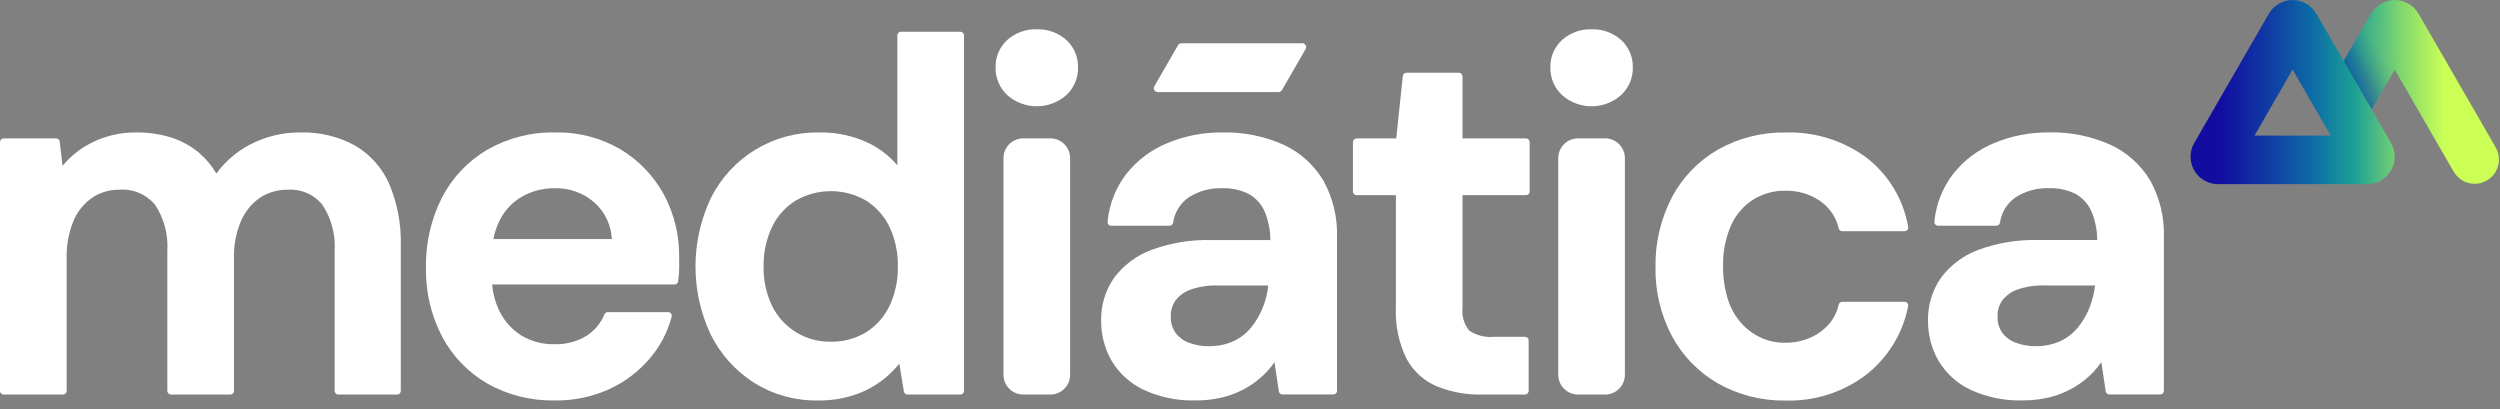 <svg xmlns="http://www.w3.org/2000/svg" width="275" height="45" viewBox="0 0 275 45" fill="none"><rect x="0" y="0" width="275" height="45" fill="#808080" stroke="none"/><g clip-path="url(#clip0_2061_65)"><path d="M274.508 16.191V16.18L266.039 1.512C265.774 1.053 265.392 0.671 264.933 0.406C264.473 0.141 263.952 0.001 263.422 0.001C262.892 0.001 262.37 0.141 261.911 0.406C261.452 0.671 261.07 1.053 260.805 1.512L257.805 6.706L254.805 1.512C254.54 1.053 254.158 0.671 253.699 0.406C253.239 0.141 252.718 0.001 252.188 0.001C251.658 0.001 251.136 0.141 250.677 0.406C250.218 0.671 249.836 1.053 249.571 1.512L241.366 15.724C241.101 16.183 240.961 16.704 240.961 17.235C240.961 17.765 241.101 18.287 241.366 18.746C241.631 19.205 242.013 19.587 242.472 19.852C242.931 20.117 243.452 20.257 243.983 20.257H260.393C260.923 20.257 261.445 20.117 261.904 19.852C262.363 19.587 262.745 19.205 263.01 18.746C263.275 18.287 263.415 17.765 263.415 17.235C263.415 16.704 263.275 16.183 263.01 15.724L260.885 12.044L263.419 7.655L267.614 14.92L269.914 18.897C270.091 19.199 270.326 19.463 270.606 19.674C270.885 19.886 271.203 20.04 271.542 20.128C271.881 20.216 272.234 20.237 272.581 20.189C272.928 20.14 273.262 20.024 273.564 19.847C273.866 19.67 274.13 19.435 274.341 19.155C274.553 18.876 274.707 18.558 274.795 18.219C274.883 17.88 274.904 17.527 274.855 17.18C274.807 16.833 274.691 16.499 274.514 16.197L274.508 16.191ZM247.993 14.919L252.188 7.654L256.382 14.919H247.993Z" fill="url(#paint0_linear_2061_65)"></path><path style="mix-blend-mode:darken" d="M260.885 12.042L263.419 7.653L266.553 2.406L260.272 2.429L257.803 6.705L260.885 12.042Z" fill="url(#paint1_linear_2061_65)"></path><path d="M39.053 16.009C37.211 15.006 35.136 14.509 33.039 14.57C31.1 14.552 29.187 15.016 27.472 15.921C26.023 16.684 24.766 17.766 23.795 19.086C23.303 18.238 22.672 17.478 21.928 16.839C21.026 16.076 19.983 15.497 18.859 15.133C17.597 14.742 16.28 14.552 14.959 14.57C13.201 14.552 11.466 14.97 9.909 15.785C8.746 16.394 7.716 17.23 6.881 18.243L6.568 15.581C6.556 15.483 6.509 15.392 6.436 15.326C6.362 15.259 6.267 15.222 6.168 15.221H0.408C0.354 15.221 0.301 15.231 0.252 15.252C0.202 15.272 0.157 15.302 0.119 15.34C0.081 15.378 0.051 15.423 0.031 15.473C0.01 15.522 -0 15.575 1.23209e-06 15.629V42.994C1.23209e-06 43.102 0.043 43.206 0.119 43.282C0.196 43.359 0.3 43.402 0.408 43.402H6.924C6.978 43.402 7.031 43.391 7.08 43.371C7.129 43.35 7.174 43.32 7.212 43.282C7.25 43.245 7.28 43.2 7.3 43.15C7.321 43.101 7.331 43.047 7.331 42.994V28.443C7.29 27.022 7.547 25.608 8.083 24.292C8.513 23.267 9.225 22.385 10.137 21.75C11.017 21.162 12.055 20.855 13.113 20.869C13.861 20.808 14.613 20.93 15.304 21.224C15.994 21.517 16.604 21.974 17.079 22.555C18.059 24.058 18.525 25.838 18.407 27.629V42.994C18.407 43.102 18.45 43.206 18.526 43.282C18.603 43.359 18.707 43.402 18.815 43.402H25.33C25.384 43.402 25.436 43.391 25.486 43.371C25.535 43.35 25.58 43.32 25.618 43.282C25.656 43.245 25.686 43.2 25.706 43.15C25.727 43.101 25.737 43.047 25.737 42.994V28.443C25.696 27.021 25.961 25.607 26.514 24.297C26.96 23.271 27.681 22.39 28.598 21.75C29.514 21.152 30.589 20.845 31.683 20.869C32.406 20.82 33.13 20.948 33.792 21.242C34.454 21.535 35.034 21.986 35.483 22.555C36.463 24.058 36.929 25.838 36.811 27.629V42.994C36.811 43.047 36.821 43.101 36.842 43.15C36.862 43.2 36.892 43.245 36.93 43.282C36.968 43.32 37.013 43.35 37.062 43.371C37.111 43.391 37.164 43.402 37.218 43.402H43.679C43.787 43.402 43.891 43.359 43.968 43.282C44.044 43.206 44.087 43.102 44.087 42.994V27.031C44.152 24.712 43.723 22.406 42.829 20.265C42.053 18.482 40.731 16.992 39.053 16.009Z" fill="white"></path><path d="M68.243 16.42C66.064 15.152 63.576 14.511 61.055 14.569C58.444 14.516 55.867 15.173 53.599 16.469C51.474 17.719 49.746 19.544 48.613 21.734C47.406 24.131 46.803 26.787 46.856 29.47C46.806 32.106 47.421 34.713 48.643 37.049C49.791 39.199 51.518 40.985 53.629 42.203C55.878 43.462 58.423 44.099 61 44.049C63.038 44.081 65.059 43.671 66.925 42.849C68.631 42.08 70.151 40.952 71.38 39.542C72.566 38.19 73.422 36.581 73.88 34.842C73.895 34.782 73.897 34.719 73.885 34.658C73.872 34.597 73.846 34.54 73.808 34.491C73.77 34.441 73.721 34.401 73.665 34.374C73.609 34.347 73.548 34.332 73.486 34.332H66.865C66.784 34.332 66.706 34.356 66.639 34.401C66.572 34.446 66.52 34.51 66.489 34.584C66.083 35.558 65.388 36.385 64.497 36.951C63.428 37.594 62.194 37.91 60.947 37.861C59.706 37.885 58.482 37.567 57.41 36.942C56.371 36.308 55.53 35.395 54.983 34.307C54.51 33.366 54.223 32.342 54.137 31.292H74.195C74.293 31.291 74.386 31.255 74.46 31.191C74.533 31.127 74.581 31.038 74.595 30.942C74.666 30.465 74.704 29.983 74.708 29.501V28.333C74.746 25.897 74.159 23.492 73.001 21.348C71.877 19.315 70.236 17.614 68.243 16.42ZM57.504 21.578C58.577 20.994 59.782 20.693 61.004 20.705C62.642 20.657 64.235 21.241 65.453 22.336C66.564 23.363 67.229 24.785 67.304 26.297H54.277C54.41 25.55 54.657 24.829 55.007 24.156C55.569 23.07 56.437 22.174 57.505 21.579L57.504 21.578Z" fill="white"></path><path d="M105.632 3.49H99.116C99.008 3.49 98.904 3.533 98.828 3.609C98.752 3.686 98.709 3.789 98.709 3.897V18.19C97.858 17.187 96.812 16.367 95.636 15.779C93.913 14.946 92.017 14.531 90.104 14.568C87.654 14.525 85.242 15.171 83.142 16.434C81.043 17.697 79.341 19.526 78.232 21.71C77.098 24.072 76.508 26.658 76.503 29.278C76.498 31.898 77.079 34.487 78.204 36.853C79.285 39.006 80.93 40.824 82.964 42.115C85.056 43.417 87.478 44.09 89.942 44.051C91.384 44.077 92.82 43.848 94.183 43.375C95.317 42.971 96.376 42.379 97.314 41.624C97.904 41.138 98.444 40.593 98.925 39.998L99.425 43.058C99.44 43.153 99.489 43.24 99.562 43.302C99.635 43.365 99.729 43.4 99.825 43.4H105.635C105.743 43.4 105.846 43.357 105.923 43.281C105.999 43.204 106.042 43.101 106.042 42.993V3.9C106.042 3.846 106.032 3.793 106.012 3.743C105.991 3.693 105.961 3.647 105.923 3.609C105.885 3.571 105.839 3.541 105.789 3.52C105.739 3.5 105.686 3.49 105.632 3.49ZM98.764 29.308C98.793 30.801 98.482 32.282 97.855 33.637C97.291 34.827 96.401 35.832 95.289 36.537C94.104 37.256 92.738 37.62 91.353 37.587C90.02 37.605 88.71 37.245 87.573 36.55C86.436 35.854 85.519 34.851 84.929 33.656C84.28 32.3 83.96 30.81 83.996 29.307C83.968 27.803 84.288 26.313 84.931 24.953C85.504 23.754 86.412 22.747 87.546 22.053C88.725 21.376 90.061 21.022 91.421 21.026C92.78 21.03 94.114 21.392 95.289 22.076C96.401 22.781 97.29 23.787 97.855 24.976C98.483 26.334 98.794 27.817 98.763 29.312L98.764 29.308Z" fill="white"></path><path d="M115.534 15.221H112.56C111.357 15.221 110.382 16.196 110.382 17.399V41.223C110.382 42.426 111.357 43.401 112.56 43.401H115.534C116.737 43.401 117.712 42.426 117.712 41.223V17.399C117.712 16.196 116.737 15.221 115.534 15.221Z" fill="white"></path><path d="M114.047 3.222C112.86 3.183 111.704 3.6 110.814 4.386C110.389 4.769 110.053 5.239 109.829 5.765C109.604 6.29 109.497 6.859 109.514 7.43C109.504 7.999 109.614 8.563 109.837 9.086C110.059 9.61 110.39 10.08 110.807 10.467C111.702 11.256 112.854 11.691 114.048 11.691C115.241 11.691 116.393 11.256 117.288 10.467C117.705 10.08 118.036 9.61 118.259 9.087C118.482 8.563 118.592 7.999 118.582 7.43C118.599 6.859 118.492 6.291 118.267 5.765C118.043 5.239 117.706 4.769 117.282 4.386C116.392 3.599 115.234 3.183 114.047 3.222Z" fill="white"></path><path d="M141.236 15.941C139.092 14.975 136.758 14.506 134.407 14.569C132.348 14.552 130.307 14.95 128.407 15.742C126.64 16.465 125.089 17.629 123.902 19.124C122.732 20.646 122.016 22.468 121.836 24.379C121.83 24.436 121.835 24.493 121.853 24.547C121.87 24.601 121.898 24.651 121.936 24.694C121.974 24.736 122.02 24.77 122.071 24.794C122.123 24.818 122.179 24.83 122.236 24.831H128.643C128.738 24.831 128.83 24.798 128.903 24.737C128.976 24.676 129.026 24.591 129.043 24.497C129.122 23.927 129.321 23.38 129.627 22.892C129.933 22.405 130.34 21.988 130.82 21.67C131.891 21.004 133.136 20.668 134.397 20.705C135.456 20.658 136.509 20.892 137.449 21.382C138.217 21.842 138.815 22.537 139.155 23.365C139.538 24.333 139.737 25.365 139.74 26.406H133.258C131.004 26.345 128.759 26.714 126.644 27.495C124.999 28.106 123.568 29.183 122.526 30.595C121.582 31.973 121.092 33.611 121.126 35.281C121.113 36.817 121.506 38.329 122.266 39.664C123.092 41.055 124.314 42.169 125.775 42.864C127.573 43.702 129.541 44.107 131.524 44.047C132.604 44.059 133.68 43.924 134.724 43.647C135.628 43.4 136.494 43.03 137.297 42.547C138.047 42.093 138.733 41.54 139.336 40.903C139.648 40.571 139.934 40.216 140.191 39.84L140.672 43.047C140.686 43.143 140.735 43.231 140.808 43.294C140.881 43.358 140.975 43.393 141.072 43.394H146.664C146.717 43.394 146.77 43.384 146.82 43.363C146.869 43.343 146.914 43.312 146.952 43.275C146.99 43.237 147.02 43.192 147.04 43.142C147.061 43.093 147.071 43.04 147.071 42.986V26.046C147.134 23.889 146.616 21.754 145.571 19.866C144.55 18.155 143.04 16.788 141.236 15.941ZM129.31 33.049C129.73 32.503 130.299 32.091 130.948 31.861C131.919 31.523 132.945 31.367 133.973 31.402H139.509C139.423 32.207 139.232 32.997 138.941 33.752C138.624 34.577 138.179 35.346 137.621 36.03C137.089 36.681 136.414 37.2 135.649 37.547C134.813 37.913 133.908 38.095 132.995 38.08C132.222 38.096 131.454 37.96 130.733 37.68C130.154 37.461 129.65 37.079 129.284 36.58C128.937 36.054 128.762 35.434 128.784 34.804C128.765 34.178 128.951 33.562 129.31 33.049Z" fill="white"></path><path d="M167.853 15.222H160.876V8.408C160.876 8.3 160.833 8.197 160.757 8.12C160.681 8.044 160.577 8.001 160.469 8.001H154.714C154.613 8.001 154.516 8.038 154.441 8.106C154.367 8.173 154.319 8.266 154.309 8.366L153.587 15.223H149.23C149.122 15.223 149.019 15.266 148.942 15.342C148.866 15.418 148.823 15.522 148.823 15.63V21.06C148.823 21.168 148.866 21.271 148.942 21.348C149.019 21.424 149.122 21.467 149.23 21.467H153.546V33.819C153.459 35.762 153.859 37.697 154.71 39.446C155.444 40.816 156.624 41.894 158.055 42.501C159.633 43.132 161.321 43.438 163.02 43.401H167.744C167.852 43.401 167.955 43.358 168.032 43.282C168.108 43.205 168.151 43.102 168.151 42.994V37.456C168.151 37.402 168.141 37.349 168.12 37.3C168.1 37.25 168.07 37.206 168.032 37.168C167.994 37.13 167.949 37.1 167.9 37.079C167.851 37.059 167.798 37.048 167.744 37.048H164.378C163.405 37.149 162.426 36.908 161.611 36.367C161.325 36.013 161.113 35.605 160.987 35.167C160.861 34.73 160.823 34.271 160.877 33.819V21.467H167.854C167.908 21.467 167.961 21.457 168.01 21.436C168.06 21.416 168.105 21.386 168.142 21.348C168.18 21.31 168.21 21.265 168.231 21.216C168.251 21.166 168.262 21.113 168.262 21.06V15.63C168.262 15.576 168.252 15.523 168.231 15.473C168.211 15.424 168.18 15.379 168.142 15.341C168.104 15.303 168.059 15.273 168.01 15.252C167.96 15.232 167.907 15.222 167.853 15.222Z" fill="white"></path><path d="M175.074 3.222C173.887 3.183 172.731 3.6 171.841 4.386C171.416 4.769 171.08 5.239 170.856 5.765C170.631 6.291 170.524 6.859 170.541 7.43C170.531 7.999 170.641 8.563 170.864 9.086C171.087 9.61 171.417 10.08 171.834 10.467C172.729 11.256 173.881 11.691 175.075 11.691C176.268 11.691 177.42 11.256 178.315 10.467C178.732 10.08 179.063 9.61 179.286 9.087C179.509 8.563 179.619 7.999 179.609 7.43C179.626 6.859 179.519 6.291 179.294 5.765C179.07 5.239 178.734 4.769 178.309 4.386C177.419 3.599 176.261 3.183 175.074 3.222Z" fill="white"></path><path d="M176.56 15.221H173.586C172.383 15.221 171.408 16.196 171.408 17.399V41.223C171.408 42.426 172.383 43.401 173.586 43.401H176.56C177.763 43.401 178.738 42.426 178.738 41.223V17.399C178.738 16.196 177.763 15.221 176.56 15.221Z" fill="white"></path><path d="M192.903 21.923C193.944 21.294 195.14 20.966 196.357 20.977C197.711 20.946 199.042 21.329 200.172 22.077C201.23 22.792 201.976 23.882 202.261 25.127C202.283 25.215 202.334 25.293 202.406 25.348C202.477 25.404 202.565 25.434 202.656 25.434H209.497C209.557 25.434 209.617 25.421 209.671 25.395C209.726 25.369 209.774 25.331 209.812 25.285C209.85 25.238 209.878 25.184 209.892 25.125C209.907 25.067 209.909 25.006 209.897 24.947C209.374 21.931 207.741 19.22 205.32 17.347C202.745 15.45 199.608 14.474 196.412 14.575C193.815 14.53 191.252 15.177 188.987 16.449C186.84 17.685 185.084 19.499 183.919 21.685C182.675 24.073 182.052 26.735 182.105 29.426C182.061 32.056 182.686 34.654 183.919 36.978C185.09 39.152 186.846 40.955 188.987 42.185C191.252 43.457 193.815 44.104 196.412 44.058C199.601 44.153 202.726 43.154 205.269 41.229C207.668 39.355 209.311 36.678 209.896 33.691C209.909 33.632 209.908 33.57 209.894 33.511C209.88 33.451 209.853 33.396 209.814 33.349C209.776 33.301 209.727 33.263 209.672 33.237C209.617 33.211 209.557 33.198 209.496 33.198H202.655C202.562 33.197 202.472 33.228 202.4 33.286C202.327 33.343 202.276 33.424 202.255 33.514C202.073 34.346 201.676 35.115 201.104 35.746C200.524 36.375 199.813 36.868 199.021 37.193C198.175 37.539 197.268 37.712 196.354 37.704C195.439 37.712 194.534 37.52 193.7 37.144C192.872 36.761 192.133 36.212 191.526 35.531C190.86 34.769 190.361 33.875 190.063 32.908C189.7 31.746 189.524 30.534 189.54 29.316C189.493 27.734 189.804 26.161 190.449 24.716C190.977 23.565 191.83 22.594 192.903 21.923Z" fill="white"></path><path d="M236.533 19.871C235.508 18.154 233.991 16.784 232.179 15.938C230.035 14.972 227.701 14.503 225.35 14.566C223.291 14.549 221.251 14.948 219.35 15.739C217.585 16.462 216.036 17.627 214.85 19.121C213.681 20.643 212.964 22.465 212.784 24.376C212.778 24.433 212.784 24.491 212.801 24.545C212.819 24.6 212.848 24.65 212.886 24.692C212.924 24.735 212.971 24.769 213.023 24.793C213.075 24.816 213.132 24.828 213.189 24.828H219.596C219.691 24.828 219.783 24.795 219.857 24.733C219.93 24.672 219.979 24.588 219.996 24.494C220.075 23.924 220.274 23.377 220.58 22.889C220.887 22.402 221.293 21.985 221.773 21.667C222.845 21.001 224.089 20.665 225.351 20.702C226.41 20.655 227.463 20.889 228.403 21.379C229.171 21.839 229.769 22.534 230.109 23.362C230.493 24.33 230.691 25.362 230.694 26.403H224.212C221.958 26.342 219.713 26.711 217.598 27.492C215.953 28.103 214.523 29.181 213.481 30.592C212.537 31.97 212.047 33.608 212.081 35.278C212.068 36.814 212.461 38.326 213.221 39.661C214.047 41.052 215.269 42.166 216.73 42.861C218.528 43.699 220.497 44.104 222.479 44.044C223.559 44.056 224.635 43.921 225.679 43.644C226.583 43.397 227.449 43.027 228.252 42.544C229.002 42.09 229.688 41.537 230.291 40.9C230.603 40.569 230.889 40.213 231.146 39.837L231.627 43.044C231.642 43.14 231.69 43.228 231.763 43.291C231.836 43.355 231.93 43.39 232.027 43.391H237.619C237.672 43.391 237.726 43.38 237.775 43.36C237.824 43.34 237.869 43.309 237.907 43.272C237.945 43.234 237.975 43.189 237.995 43.139C238.016 43.09 238.026 43.037 238.026 42.983V26.043C238.09 23.889 237.574 21.758 236.533 19.871ZM220.253 33.046C220.673 32.501 221.242 32.088 221.891 31.858C222.862 31.52 223.888 31.364 224.916 31.399H230.452C230.366 32.204 230.175 32.994 229.884 33.749C229.567 34.574 229.122 35.343 228.564 36.027C228.032 36.678 227.357 37.197 226.592 37.544C225.756 37.91 224.851 38.092 223.938 38.077C223.165 38.093 222.397 37.957 221.676 37.677C221.097 37.458 220.593 37.076 220.227 36.577C219.88 36.051 219.705 35.431 219.727 34.801C219.71 34.176 219.894 33.562 220.253 33.049V33.046Z" fill="white"></path><path d="M143.249 4.756H129.954C129.88 4.756 129.807 4.776 129.742 4.813C129.678 4.85 129.624 4.904 129.587 4.968L126.975 9.491C126.938 9.556 126.918 9.629 126.918 9.703C126.918 9.777 126.938 9.851 126.975 9.915C127.012 9.98 127.066 10.033 127.13 10.07C127.195 10.107 127.268 10.127 127.342 10.127H140.642C140.716 10.127 140.79 10.107 140.854 10.07C140.918 10.033 140.972 9.979 141.009 9.915L143.621 5.391C143.658 5.326 143.678 5.253 143.677 5.178C143.677 5.103 143.657 5.03 143.619 4.966C143.581 4.901 143.527 4.848 143.462 4.811C143.397 4.774 143.324 4.755 143.249 4.756Z" fill="white"></path></g><defs><linearGradient id="paint0_linear_2061_65" x1="242.589" y1="10.129" x2="271.964" y2="10.129" gradientUnits="userSpaceOnUse"><stop offset="0.057" stop-color="#120DA0"></stop><stop offset="0.228" stop-color="#1039A3"></stop><stop offset="0.401" stop-color="#0D6CA6"></stop><stop offset="0.554" stop-color="#1A9F96"></stop><stop offset="0.73" stop-color="#7FD66F"></stop><stop offset="0.897" stop-color="#CBFF55"></stop></linearGradient><linearGradient id="paint1_linear_2061_65" x1="258.608" y1="8.66" x2="264.354" y2="5.237" gradientUnits="userSpaceOnUse"><stop offset="0.063" stop-color="#1039A3" stop-opacity="0.502"></stop><stop offset="0.221" stop-color="#21519A" stop-opacity="0.435"></stop><stop offset="0.504" stop-color="#509385" stop-opacity="0.271"></stop><stop offset="0.651" stop-color="#6CBB78" stop-opacity="0.169"></stop><stop offset="0.692" stop-color="#6FBF76" stop-opacity="0.141"></stop><stop offset="0.874" stop-color="#7AD070" stop-opacity="0.035"></stop><stop offset="1" stop-color="#7FD66F" stop-opacity="0"></stop></linearGradient><clipPath id="clip0_2061_65"><rect width="274.894" height="44.053" fill="white"></rect></clipPath></defs></svg>